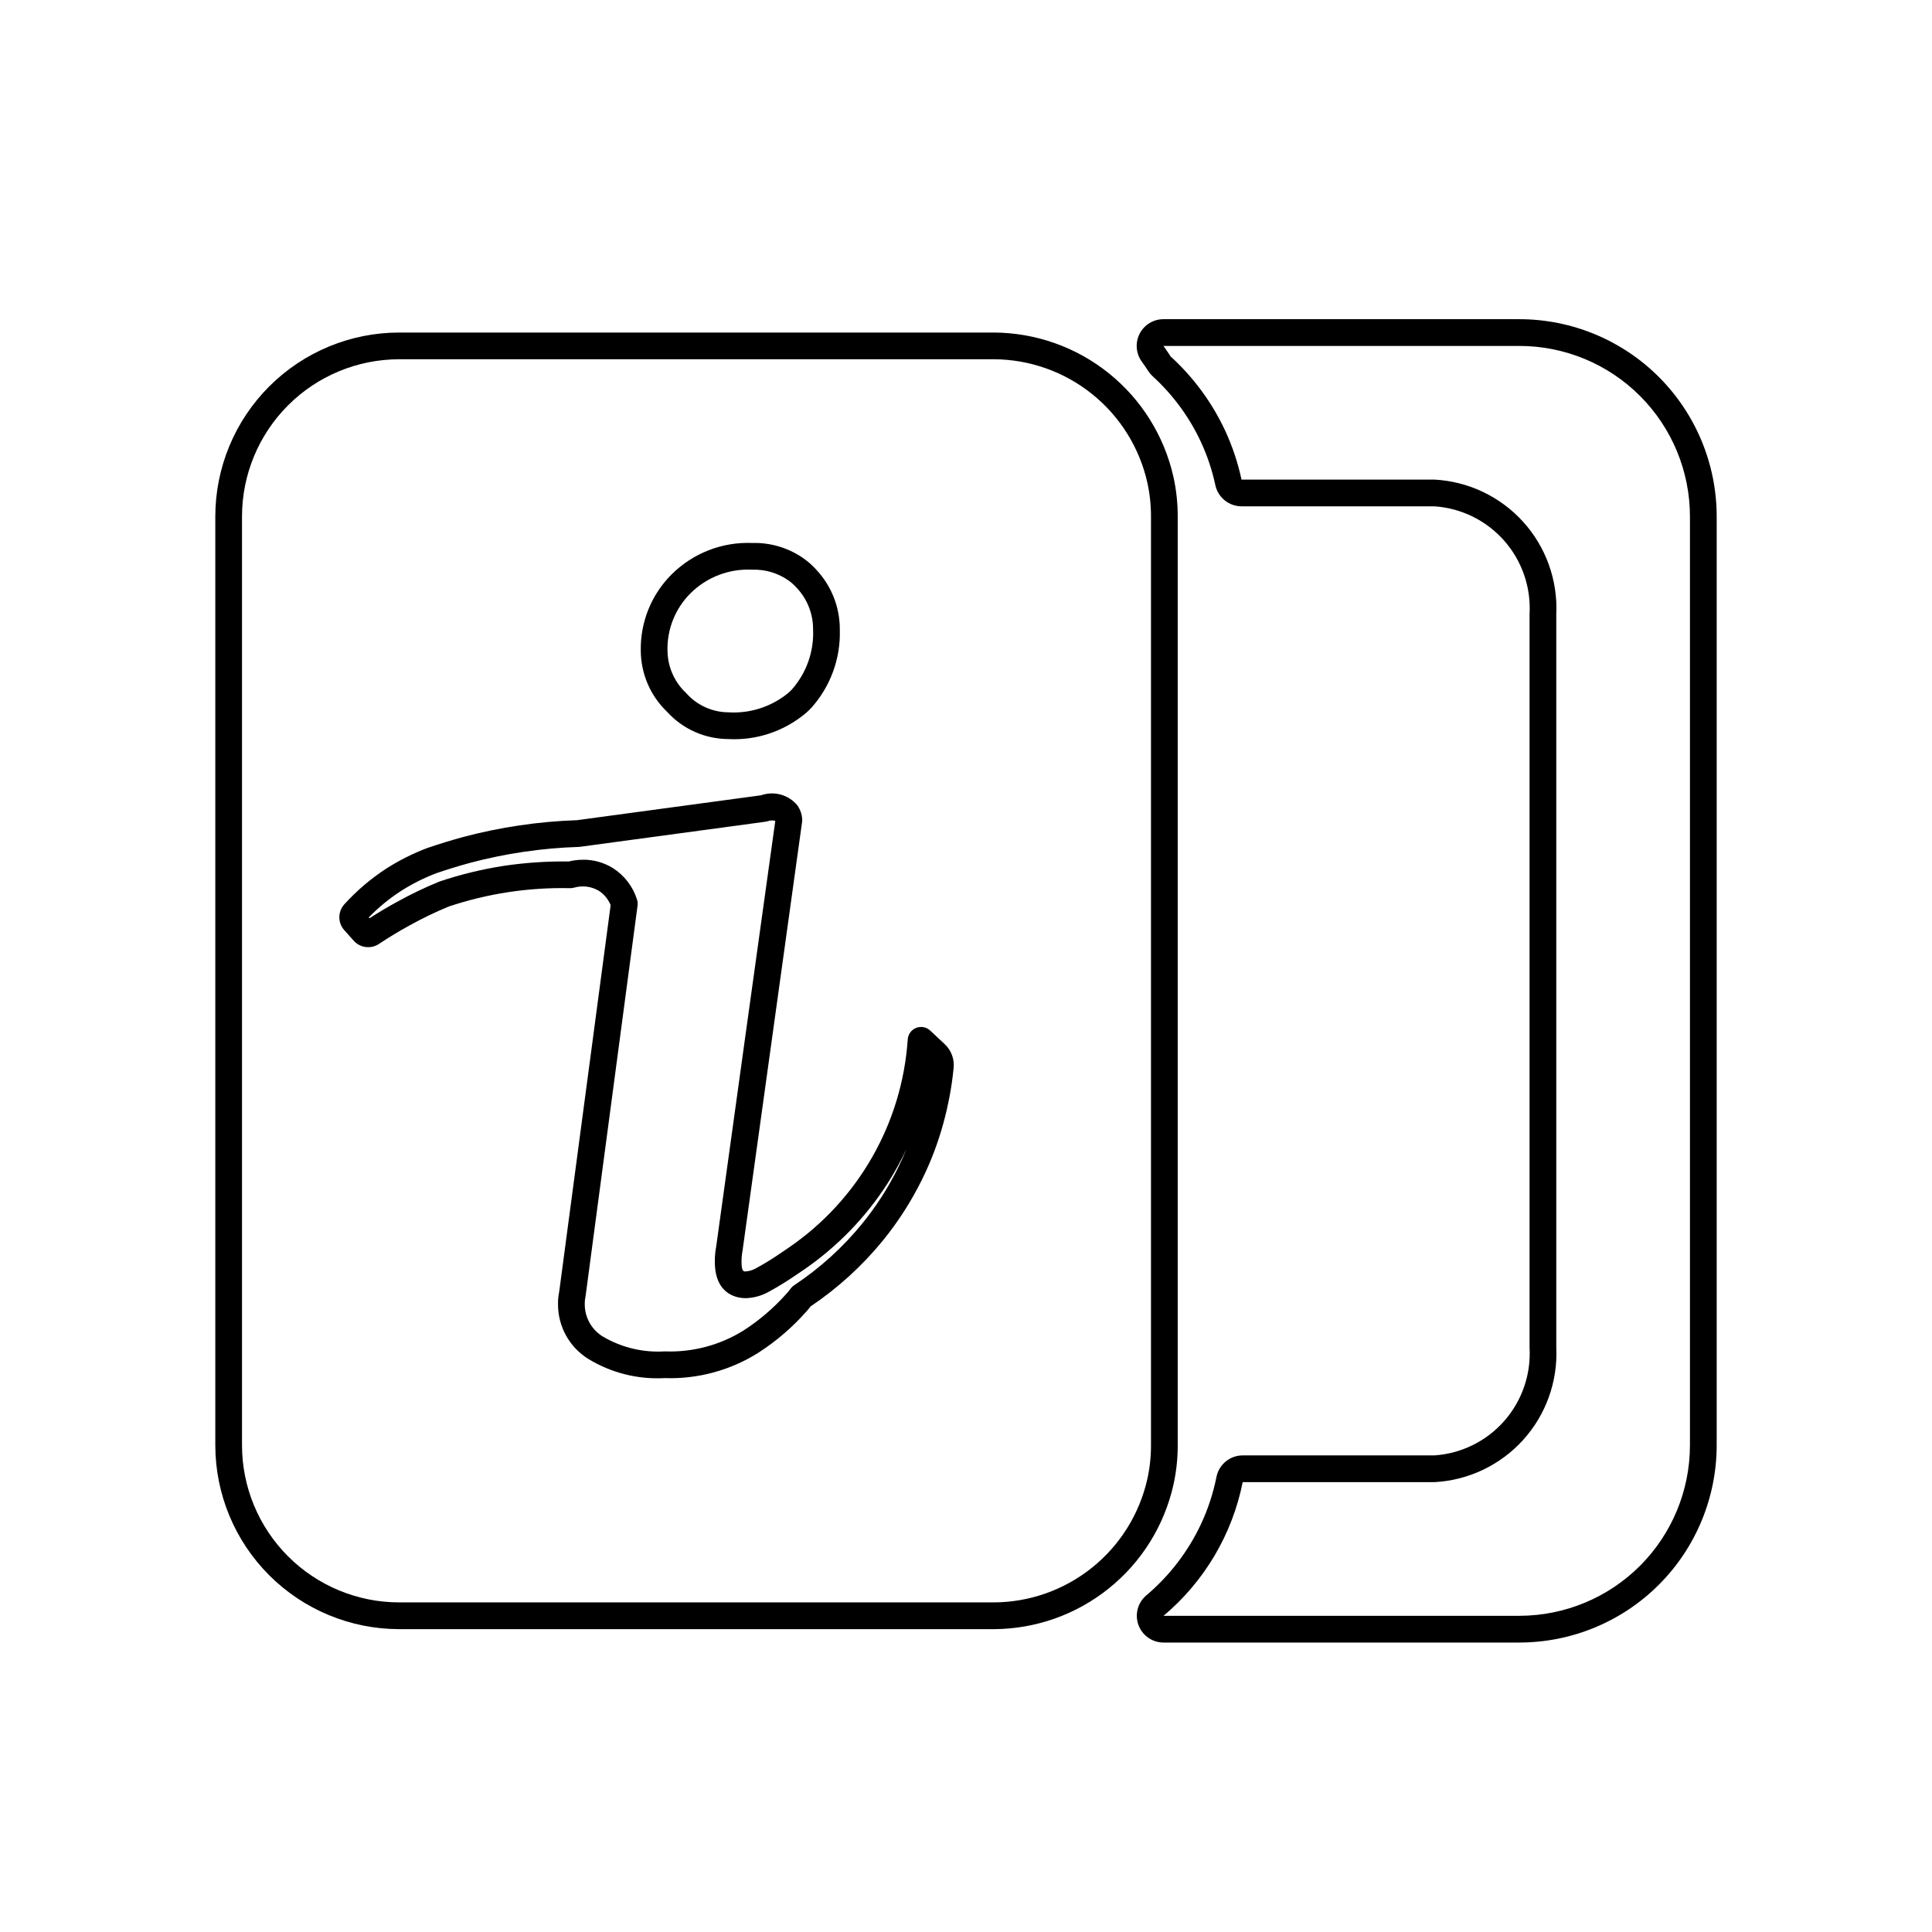 <?xml version="1.0" encoding="UTF-8"?>
<!-- Uploaded to: SVG Repo, www.svgrepo.com, Generator: SVG Repo Mixer Tools -->
<svg fill="#000000" width="800px" height="800px" version="1.1" viewBox="144 144 512 512" xmlns="http://www.w3.org/2000/svg">
 <g>
  <path d="m407.4 575.74h-157.63c-12.914-0.016-25.297-5.152-34.426-14.281-9.133-9.133-14.27-21.516-14.285-34.426v-246.2c0.016-12.914 5.152-25.293 14.285-34.426 9.129-9.133 21.512-14.27 34.426-14.281h157.63c11.078 0.051 21.812 3.856 30.449 10.793 8.637 6.938 14.668 16.594 17.113 27.402 0.766 3.449 1.152 6.977 1.145 10.512v246.2c0.008 3.535-0.379 7.066-1.148 10.52-2.441 10.805-8.473 20.461-17.113 27.395-8.637 6.938-19.367 10.742-30.445 10.793zm-157.64-336.53v-0.004c-11.035 0.016-21.617 4.402-29.418 12.207-7.805 7.805-12.195 18.383-12.207 29.418v246.2c0.012 11.035 4.402 21.613 12.207 29.418 7.801 7.801 18.383 12.191 29.418 12.203h157.64c9.469-0.043 18.641-3.297 26.02-9.223 7.383-5.93 12.539-14.184 14.625-23.418 0.656-2.949 0.984-5.961 0.98-8.98v-246.2c0.004-3.016-0.324-6.019-0.977-8.965v-0.016c-2.086-9.234-7.242-17.492-14.625-23.418-7.383-5.93-16.555-9.18-26.023-9.227z"/>
  <path d="m336.98 339.86c-6.164-0.035-12.027-2.644-16.176-7.199-4.434-4.234-6.953-10.086-6.992-16.215-0.141-7.574 2.809-14.875 8.172-20.227 5.652-5.629 13.398-8.645 21.371-8.324 4.996-0.141 9.895 1.383 13.934 4.328 1.086 0.801 2.086 1.707 2.992 2.707 4.051 4.293 6.301 9.98 6.277 15.887 0.254 7.641-2.453 15.086-7.559 20.781-0.492 0.531-1.016 1.027-1.574 1.488-5.715 4.758-13.02 7.18-20.445 6.773zm6.375-44.883c-6.066-0.32-11.988 1.93-16.312 6.199l-0.008 0.012v-0.004c-4.066 4.023-6.285 9.543-6.141 15.258 0.043 4.277 1.84 8.348 4.973 11.258 2.816 3.188 6.856 5.031 11.109 5.07 5.707 0.371 11.344-1.426 15.789-5.023 0.359-0.297 0.703-0.617 1.023-0.953 3.91-4.383 5.949-10.121 5.688-15.984 0.027-4.141-1.562-8.125-4.426-11.113-0.598-0.656-1.254-1.254-1.969-1.781-2.828-2.031-6.25-3.066-9.727-2.938z"/>
  <path d="m320.15 509.21c-7.106 0.398-14.164-1.375-20.242-5.078-5.027-3.121-8.066-8.629-8.027-14.547-0.02-1.07 0.082-2.141 0.301-3.191l13.645-102.52c-0.633-1.578-1.742-2.922-3.18-3.832-1.934-1.129-4.238-1.43-6.394-0.832-0.375 0.113-0.766 0.168-1.156 0.168-10.945-0.25-21.848 1.402-32.227 4.879-3.535 1.469-6.988 3.133-10.336 4.992-2.734 1.496-5.375 3.09-8.074 4.879v0.004c-2.109 1.422-4.938 1.094-6.664-0.773l-2.508-2.797 0.004 0.004c-1.805-1.945-1.82-4.945-0.043-6.914 3.32-3.66 7.102-6.871 11.25-9.551 3.383-2.148 6.977-3.949 10.727-5.363 3.219-1.102 6.406-2.082 9.57-2.938h-0.004c9.836-2.609 19.934-4.098 30.105-4.441l48.797-6.602-0.004 0.004c3.445-1.215 7.281-0.156 9.613 2.656 0.75 1.066 1.195 2.32 1.285 3.625 0.02 0.254 0.012 0.508-0.023 0.762-5.277 37.906-10.543 75.82-15.797 113.75v-0.004c-0.184 0.938-0.266 1.891-0.254 2.844 0 2.555 0.562 2.555 1.062 2.555 0.996-0.07 1.965-0.371 2.824-0.875 2.297-1.25 4.527-2.625 6.676-4.117l0.395-0.262c0.504-0.336 1.051-0.695 1.617-1.102h-0.004c18.379-12.598 29.977-32.914 31.477-55.145 0.094-1.359 0.961-2.547 2.231-3.047s2.711-0.23 3.711 0.699l3.852 3.606v-0.004c1.742 1.633 2.617 3.988 2.363 6.363-0.492 4.953-1.406 9.859-2.731 14.656-1.414 5.195-3.336 10.234-5.734 15.055-2.801 5.648-6.219 10.973-10.188 15.871-5.508 6.766-11.988 12.68-19.227 17.547-0.34 0.438-0.699 0.887-1.098 1.316-3.723 4.227-8.016 7.918-12.754 10.965l-0.008 0.008c-7.414 4.684-16.062 7.027-24.828 6.727zm-21.637-137.38c2.773-0.016 5.496 0.746 7.863 2.191 3.074 1.945 5.359 4.918 6.449 8.391 0.16 0.5 0.207 1.027 0.137 1.551l-13.781 103.54c-0.016 0.133-0.039 0.262-0.07 0.395-0.113 0.555-0.16 1.125-0.145 1.691-0.023 3.578 1.863 6.894 4.949 8.703 4.914 2.852 10.562 4.188 16.234 3.84 7.352 0.285 14.621-1.637 20.871-5.523 4.231-2.723 8.07-6.016 11.414-9.781 0.41-0.449 0.656-0.77 0.895-1.082l0.281-0.359h-0.004c0.234-0.297 0.512-0.555 0.828-0.762 6.836-4.531 12.945-10.07 18.125-16.434 3.644-4.492 6.777-9.371 9.344-14.555 0.84-1.676 1.613-3.387 2.324-5.133-1.5 3.203-3.211 6.305-5.125 9.281-5.758 8.906-13.215 16.59-21.945 22.613-0.586 0.418-1.199 0.828-1.77 1.207l-0.359 0.234c-2.367 1.633-4.816 3.141-7.34 4.516-1.867 1.043-3.965 1.617-6.102 1.676-1.91 0-8.148-0.695-8.148-9.637-0.016-1.355 0.102-2.715 0.359-4.047 5.172-37.438 10.414-75.137 15.66-112.8h-0.004c-0.645-0.188-1.336-0.16-1.965 0.078-0.188 0.059-0.379 0.102-0.574 0.129l-49.238 6.664c-0.121 0.016-0.238 0.023-0.359 0.027l-0.004-0.004c-9.688 0.312-19.305 1.723-28.676 4.207-3.004 0.816-6.043 1.746-9.012 2.762-3.25 1.238-6.371 2.805-9.305 4.672-3.125 2.016-6.012 4.379-8.602 7.047l0.195 0.219c2.418-1.559 4.785-2.969 7.219-4.297 3.648-2.027 7.414-3.836 11.277-5.418 5.598-1.891 11.348-3.289 17.188-4.188 5.672-0.836 11.398-1.223 17.133-1.148 1.238-0.305 2.508-0.457 3.781-0.457zm44.488 127.71m-102.45-111.32-0.047 0.031zm-0.039-2.453 0.066 0.074z"/>
  <path d="m546.69 579.29h-94.336c-2.969 0-5.625-1.852-6.648-4.641-1.027-2.785-0.203-5.918 2.059-7.84 6.129-5.172 11.074-11.605 14.488-18.859 1.875-4.008 3.258-8.223 4.125-12.562 0.668-3.305 3.574-5.688 6.945-5.691h50.832c7.121-0.488 13.758-3.762 18.477-9.117 4.715-5.352 7.129-12.348 6.715-19.473v-194.34c0.414-7.121-2-14.121-6.715-19.473-4.719-5.352-11.355-8.629-18.477-9.113h-51.148c-3.336-0.016-6.215-2.344-6.926-5.602-0.852-3.988-2.148-7.867-3.871-11.562-3.07-6.559-7.41-12.445-12.762-17.328-0.449-0.41-0.84-0.875-1.168-1.383-0.527-0.812-1.07-1.629-1.652-2.414-1.594-2.152-1.84-5.016-0.637-7.406 1.203-2.391 3.652-3.898 6.328-3.898h94.371c13.852 0.016 27.133 5.523 36.93 15.32 9.793 9.797 15.305 23.078 15.32 36.93v246.2c-0.016 13.852-5.527 27.133-15.32 36.926-9.797 9.797-23.078 15.309-36.93 15.324zm-73.363-42.508v-0.004c-2.766 13.848-10.16 26.34-20.973 35.426h94.336c11.973-0.016 23.453-4.777 31.922-13.242 8.465-8.469 13.23-19.949 13.242-31.922v-246.2c-0.012-11.977-4.777-23.453-13.242-31.922-8.469-8.469-19.949-13.23-31.922-13.242h-94.371c0.676 0.91 1.305 1.852 1.918 2.797 6.035 5.508 10.93 12.152 14.395 19.551 1.945 4.18 3.414 8.566 4.379 13.074h51.148c8.996 0.484 17.441 4.504 23.488 11.188 6.043 6.68 9.203 15.484 8.785 24.484v194.34c0.418 9.004-2.742 17.805-8.785 24.488-6.047 6.68-14.492 10.703-23.488 11.184z"/>
 </g>
</svg>